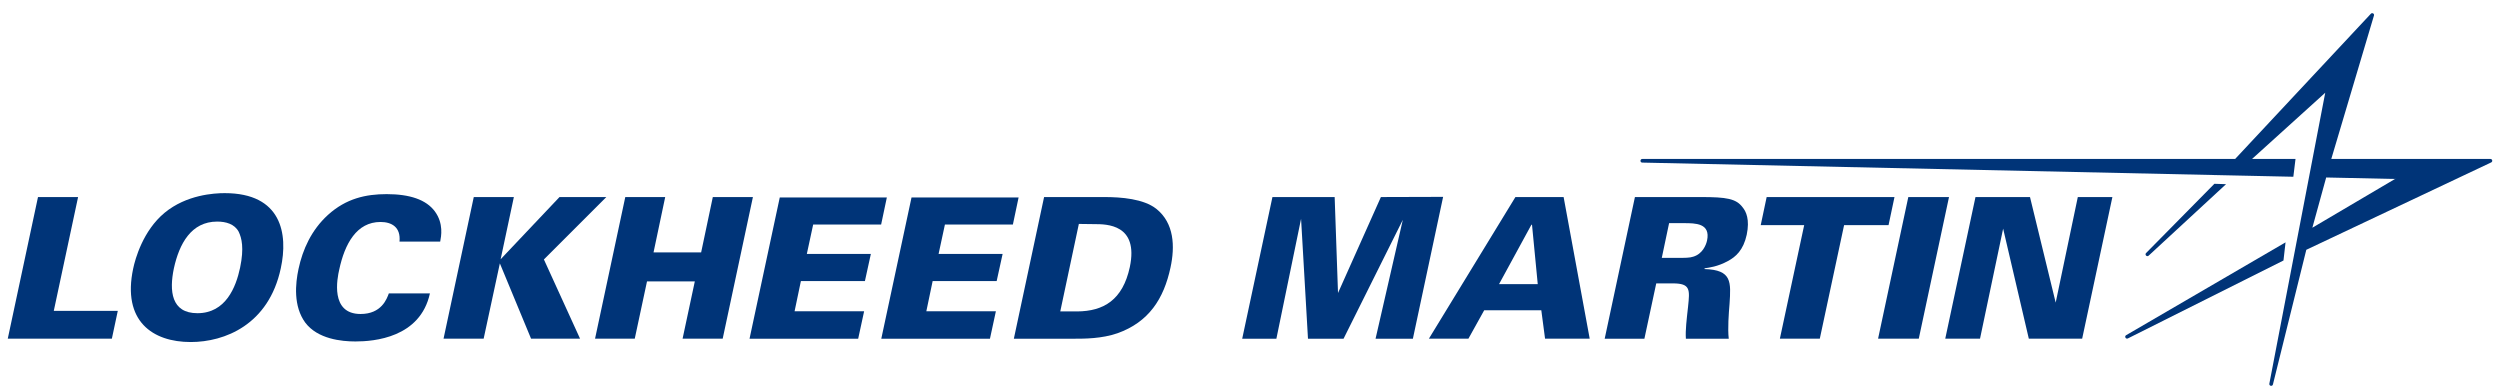<?xml version="1.0" encoding="UTF-8"?> <svg xmlns="http://www.w3.org/2000/svg" width="161" height="25" viewBox="0 0 161 25" fill="none"><g clip-path="url(#clip0_127_14226)"><path d="M2.447 12.69H5.029L3.464 20.018H7.586L7.204 21.812H0.5L2.447 12.69Z" fill="#003478"></path><path d="M10.602 13.701C12.013 12.539 13.795 12.438 14.47 12.438C18.134 12.438 18.567 15.053 18.083 17.277C17.307 20.916 14.47 22.027 12.281 22.027C9.838 22.027 7.853 20.689 8.578 17.29C8.706 16.683 9.202 14.864 10.602 13.701ZM12.714 20.17C14.533 20.17 15.195 18.502 15.462 17.239C15.729 15.962 15.564 15.331 15.373 14.927C15.105 14.422 14.546 14.27 13.986 14.27C12.306 14.27 11.543 15.71 11.199 17.276C10.894 18.729 11.021 20.17 12.714 20.17Z" fill="#003478"></path><path d="M25.728 15.558C25.817 14.636 25.232 14.295 24.506 14.295C22.966 14.295 22.203 15.698 21.846 17.365C21.719 17.921 21.249 20.221 23.221 20.221C24.569 20.221 24.913 19.247 25.041 18.894H27.687C27.063 21.75 24.086 21.99 22.89 21.99C21.999 21.99 20.459 21.838 19.658 20.776C18.882 19.715 19.021 18.263 19.226 17.315C19.493 16.064 20.053 14.813 21.121 13.84C22.292 12.779 23.564 12.502 24.9 12.502C26.389 12.502 27.445 12.856 28.005 13.614C28.578 14.396 28.413 15.218 28.349 15.559H25.728V15.558Z" fill="#003478"></path><path d="M30.511 12.69H33.093L32.241 16.696L36.032 12.69H39.048L35.027 16.708L37.356 21.812H34.201L32.191 16.961L31.147 21.812H28.564L30.511 12.69Z" fill="#003478"></path><path d="M40.268 12.69H42.839L42.088 16.253H45.154L45.905 12.69H48.488L46.541 21.812H43.958L44.746 18.123H41.667L40.878 21.812H38.321L40.268 12.69Z" fill="#003478"></path><path d="M50.217 12.716H57.113L56.745 14.46H52.368L51.96 16.355H56.083L55.701 18.099H51.578L51.171 20.045H55.65L55.267 21.813H48.27L50.217 12.717V12.716Z" fill="#003478"></path><path d="M58.702 12.716H65.598L65.23 14.46H60.853L60.445 16.355H64.568L64.186 18.099H60.063L59.656 20.045H64.135L63.753 21.813H56.755L58.702 12.717V12.716Z" fill="#003478"></path><path d="M67.238 12.69H71.119C72.213 12.69 73.65 12.805 74.465 13.448C75.623 14.371 75.674 15.874 75.381 17.226C74.949 19.248 73.981 20.739 71.971 21.459C70.954 21.813 69.834 21.813 69.198 21.813H65.292L67.239 12.691L67.238 12.69ZM68.281 20.056H69.375C71.068 20.043 72.302 19.323 72.76 17.201C73.346 14.434 71.259 14.434 70.483 14.434L69.478 14.421L68.281 20.056Z" fill="#003478"></path><path d="M81.944 12.69H85.952L86.168 18.869L88.93 12.69L92.937 12.678L90.99 21.813H88.586L90.342 14.156L86.525 21.813H84.234L83.789 14.093L82.199 21.813H79.998L81.945 12.691L81.944 12.69Z" fill="#003478"></path><path d="M97.593 12.69H100.697L102.377 21.812H99.502L99.26 19.98H95.583L94.565 21.812H92.02L97.593 12.69H97.593ZM99.031 18.3L98.661 14.472H98.623L96.537 18.3H99.031Z" fill="#003478"></path><path d="M105.288 12.69H109.538C111.192 12.69 111.803 12.792 112.222 13.348C112.451 13.626 112.693 14.131 112.489 15.116C112.273 16.114 111.777 16.544 111.281 16.809C110.619 17.175 110.046 17.239 109.78 17.277L109.767 17.327C111.548 17.378 111.472 18.162 111.383 19.564C111.332 20.183 111.255 21.168 111.332 21.813H108.571C108.533 21.257 108.622 20.562 108.711 19.753C108.825 18.654 108.876 18.25 107.731 18.25H106.662L105.899 21.813H103.342L105.289 12.691L105.288 12.69ZM107.019 16.608H107.973C108.533 16.608 108.813 16.608 109.042 16.531C109.64 16.355 109.869 15.786 109.933 15.495C110.175 14.371 109.182 14.371 108.444 14.371H107.49L107.019 16.607V16.608Z" fill="#003478"></path><path d="M116.191 14.497H113.391L113.773 12.69H122.005L121.623 14.497H118.76L117.195 21.812H114.624L116.19 14.497H116.191Z" fill="#003478"></path><path d="M122.895 12.69H125.516L123.569 21.812H120.948L122.895 12.69Z" fill="#003478"></path><path d="M127.22 12.69H130.732L132.386 19.488L133.811 12.69H136.038L134.091 21.812H130.656L129.002 14.725L127.513 21.812H125.274L127.221 12.69H127.22Z" fill="#003478"></path><path d="M150.135 10.236L152.884 0.997C152.917 0.878 152.767 0.796 152.683 0.886L143.944 10.236H105.766C105.612 10.236 105.606 10.469 105.76 10.471L143.084 11.283L145.436 11.334L147.691 11.383L147.831 10.236H145.032L149.745 5.972L148.926 10.236L147.727 16.477L146.146 24.708C146.118 24.855 146.336 24.906 146.376 24.761L148.526 16.087L160.435 10.459C160.547 10.404 160.508 10.236 160.383 10.236H150.136H150.135ZM149.807 11.43L154.239 11.526L148.916 14.665L149.806 11.43H149.807Z" fill="#003478"></path><path d="M143.358 11.861L142.607 11.836L138.207 16.296C138.103 16.405 138.258 16.564 138.371 16.465L143.357 11.861L143.358 11.861Z" fill="#003478"></path><path d="M147.056 16.777L147.189 15.608L136.922 21.587C136.793 21.665 136.9 21.86 137.036 21.794L147.056 16.776V16.777Z" fill="#003478"></path></g><defs><clipPath id="clip0_127_14226"><rect width="160" height="24" fill="white" transform="translate(0.5 0.848)"></rect></clipPath></defs></svg> 
